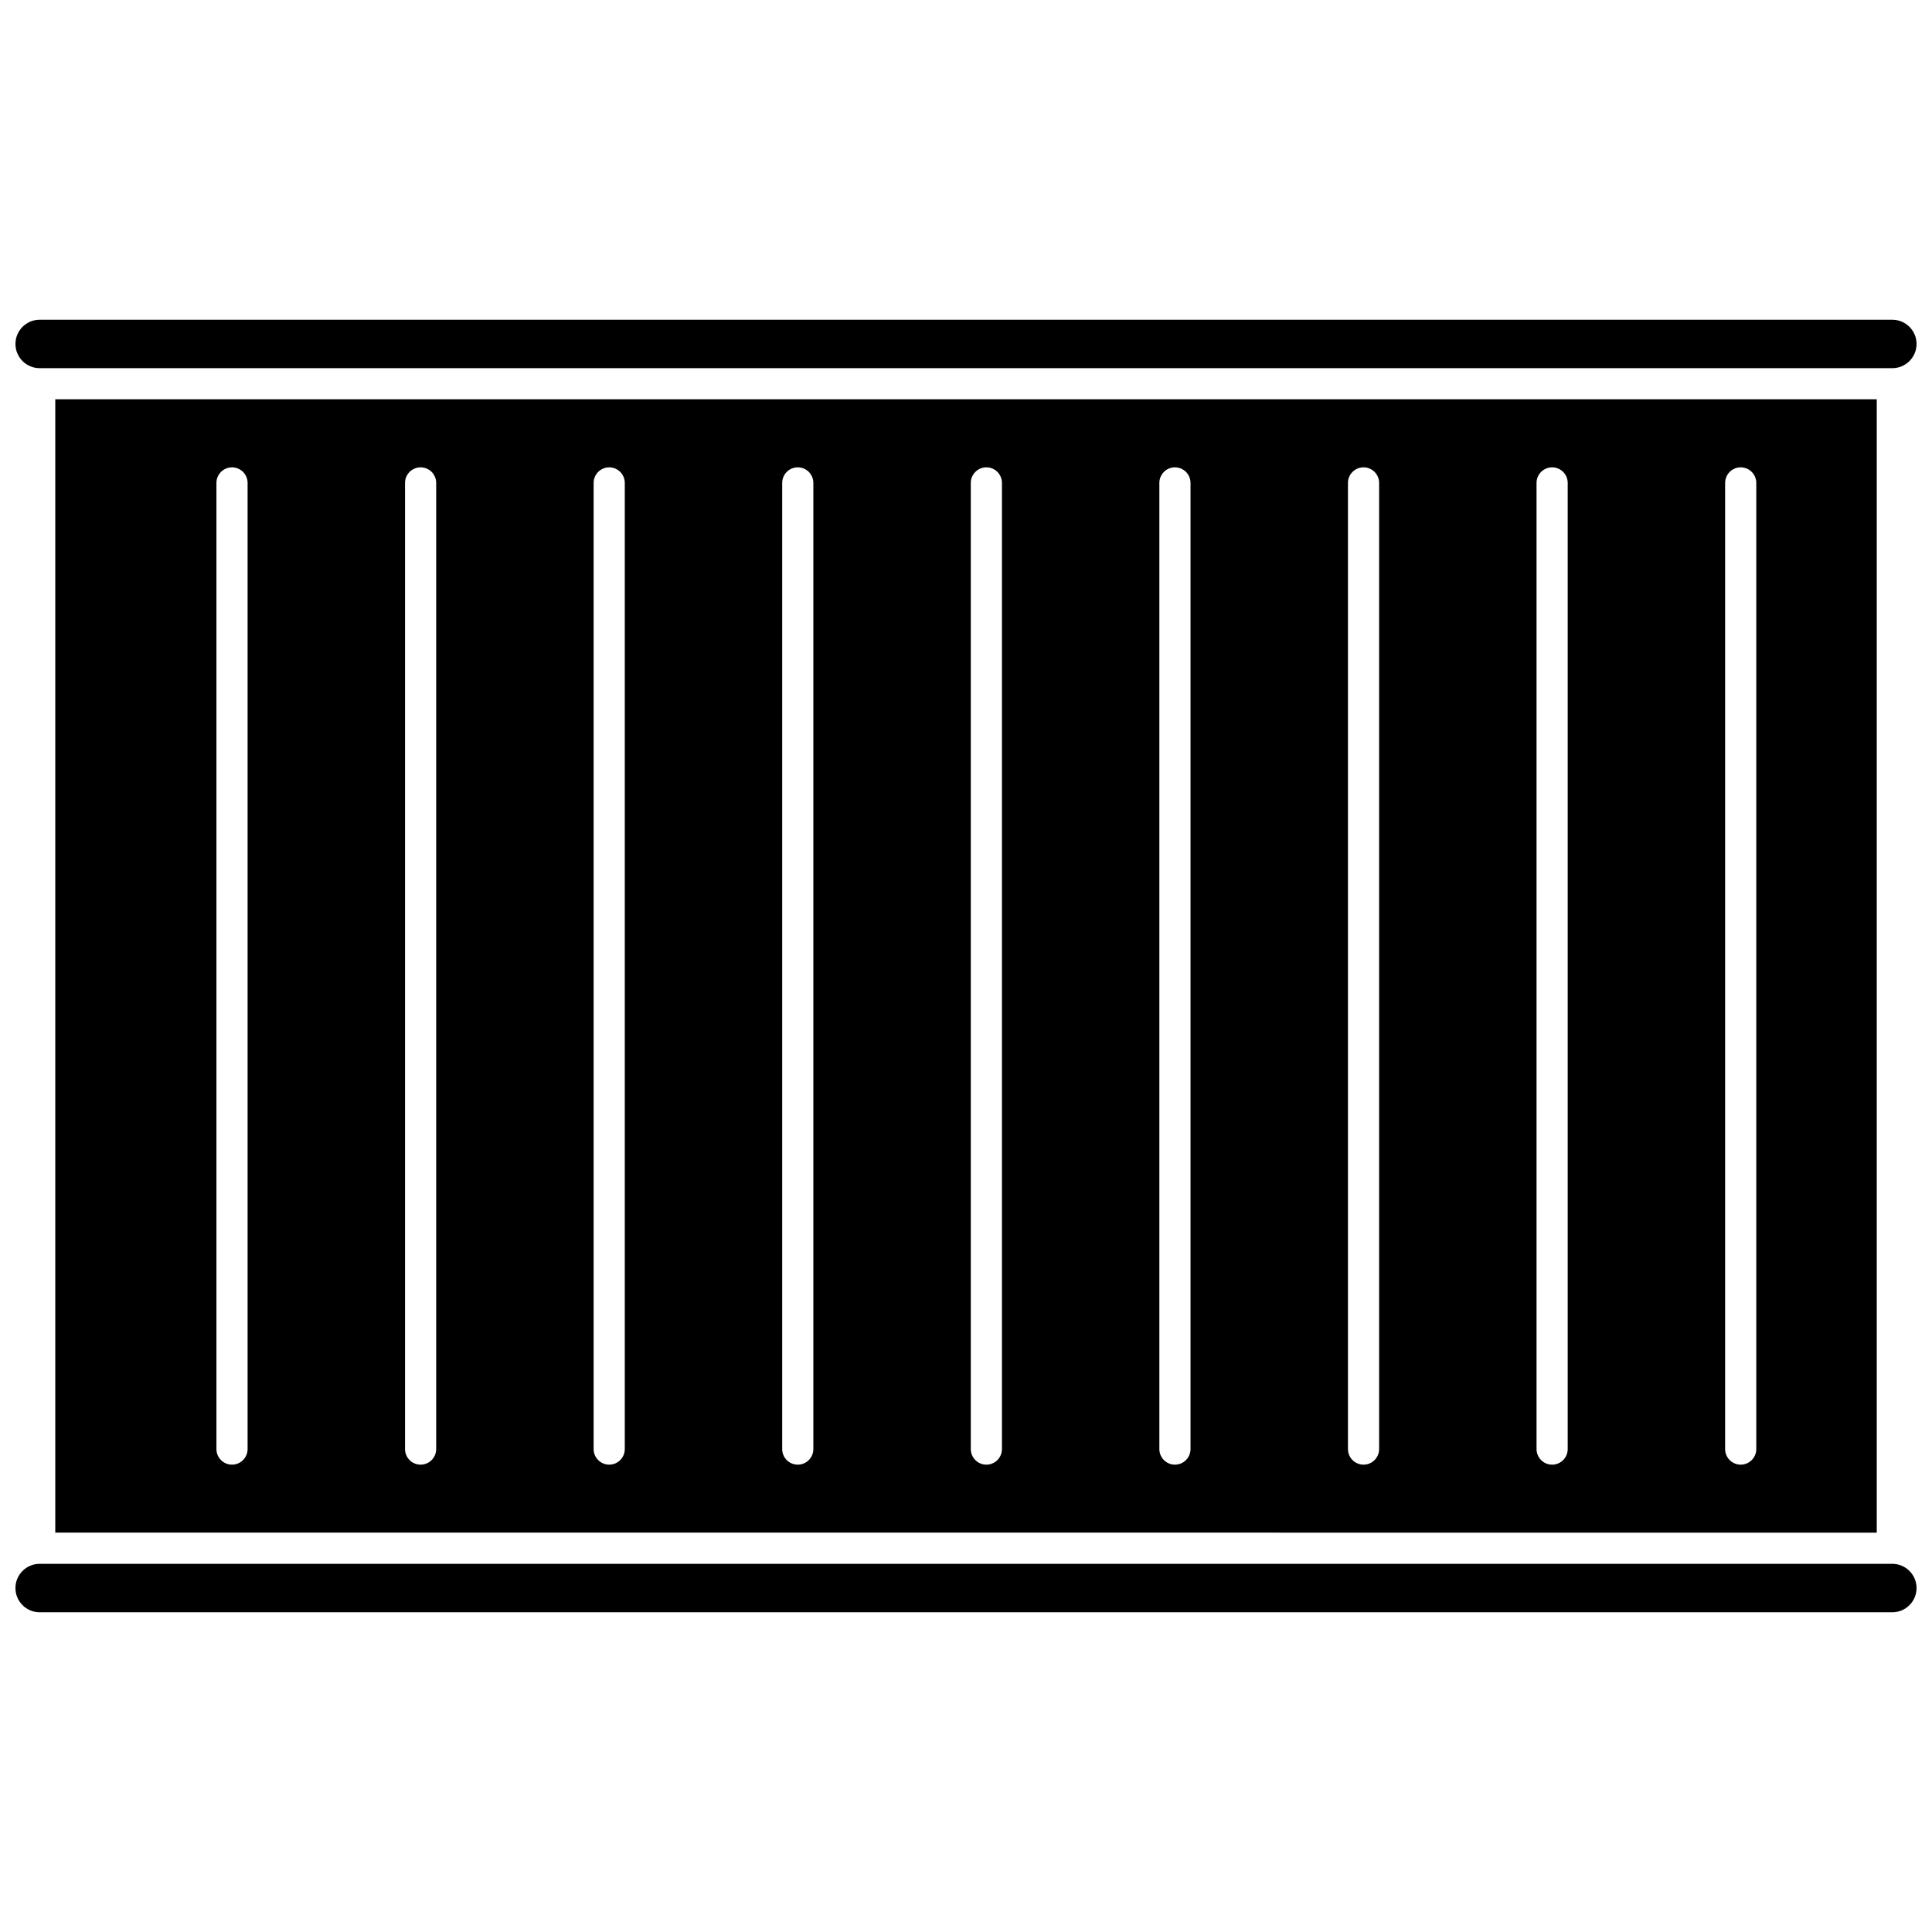 <?xml version="1.0" encoding="UTF-8"?>
<!-- Uploaded to: SVG Repo, www.svgrepo.com, Generator: SVG Repo Mixer Tools -->
<svg width="800px" height="800px" version="1.1" viewBox="144 144 512 512" xmlns="http://www.w3.org/2000/svg">
 <defs>
  <clipPath id="b">
   <path d="m148.09 558h503.81v14h-503.81z"/>
  </clipPath>
  <clipPath id="a">
   <path d="m148.09 228h503.81v14h-503.81z"/>
  </clipPath>
 </defs>
 <path d="m641.36 550.17v-300.35h-482.71v300.34zm-40.184-278.19c0-2.281 1.848-4.129 4.129-4.129 2.285 0 4.129 1.852 4.129 4.129v256.04c0 2.281-1.848 4.129-4.129 4.129-2.285 0-4.129-1.852-4.129-4.129zm-49.977 0c0-2.281 1.848-4.129 4.129-4.129 2.285 0 4.129 1.852 4.129 4.129v256.04c0 2.281-1.848 4.129-4.129 4.129-2.285 0-4.129-1.852-4.129-4.129zm-49.977 0c0-2.281 1.848-4.129 4.129-4.129 2.285 0 4.129 1.852 4.129 4.129v256.04c0 2.281-1.848 4.129-4.129 4.129-2.285 0-4.129-1.852-4.129-4.129zm-49.98 0c0-2.281 1.848-4.129 4.129-4.129 2.285 0 4.129 1.852 4.129 4.129v256.04c0 2.281-1.848 4.129-4.129 4.129-2.285 0-4.129-1.852-4.129-4.129zm-49.973 0c0-2.281 1.848-4.129 4.129-4.129 2.285 0 4.129 1.852 4.129 4.129v256.04c0 2.281-1.848 4.129-4.129 4.129-2.285 0-4.129-1.852-4.129-4.129zm-49.98 0c0-2.281 1.848-4.129 4.129-4.129 2.285 0 4.129 1.852 4.129 4.129v256.04c0 2.281-1.848 4.129-4.129 4.129-2.285 0-4.129-1.852-4.129-4.129zm-49.973 0c0-2.281 1.848-4.129 4.129-4.129 2.285 0 4.129 1.852 4.129 4.129v256.04c0 2.281-1.848 4.129-4.129 4.129-2.285 0-4.129-1.852-4.129-4.129zm-49.98 0c0-2.281 1.848-4.129 4.129-4.129 2.285 0 4.129 1.852 4.129 4.129v256.04c0 2.281-1.848 4.129-4.129 4.129-2.285 0-4.129-1.852-4.129-4.129zm-49.98 0c0-2.281 1.848-4.129 4.129-4.129 2.285 0 4.129 1.852 4.129 4.129v256.04c0 2.281-1.848 4.129-4.129 4.129-2.285 0-4.129-1.852-4.129-4.129z"/>
 <g clip-path="url(#b)">
  <path d="m645.48 558.43h-490.97c-3.539 0-6.418 2.883-6.418 6.422 0 3.539 2.879 6.418 6.418 6.418h490.98c3.535 0 6.418-2.879 6.418-6.418-0.004-3.539-2.887-6.422-6.426-6.422z"/>
 </g>
 <g clip-path="url(#a)">
  <path d="m154.51 241.57h490.98c3.535 0 6.418-2.879 6.418-6.418-0.004-3.539-2.887-6.418-6.426-6.418h-490.97c-3.539 0-6.418 2.879-6.418 6.418 0 3.539 2.879 6.418 6.418 6.418z"/>
 </g>
</svg>